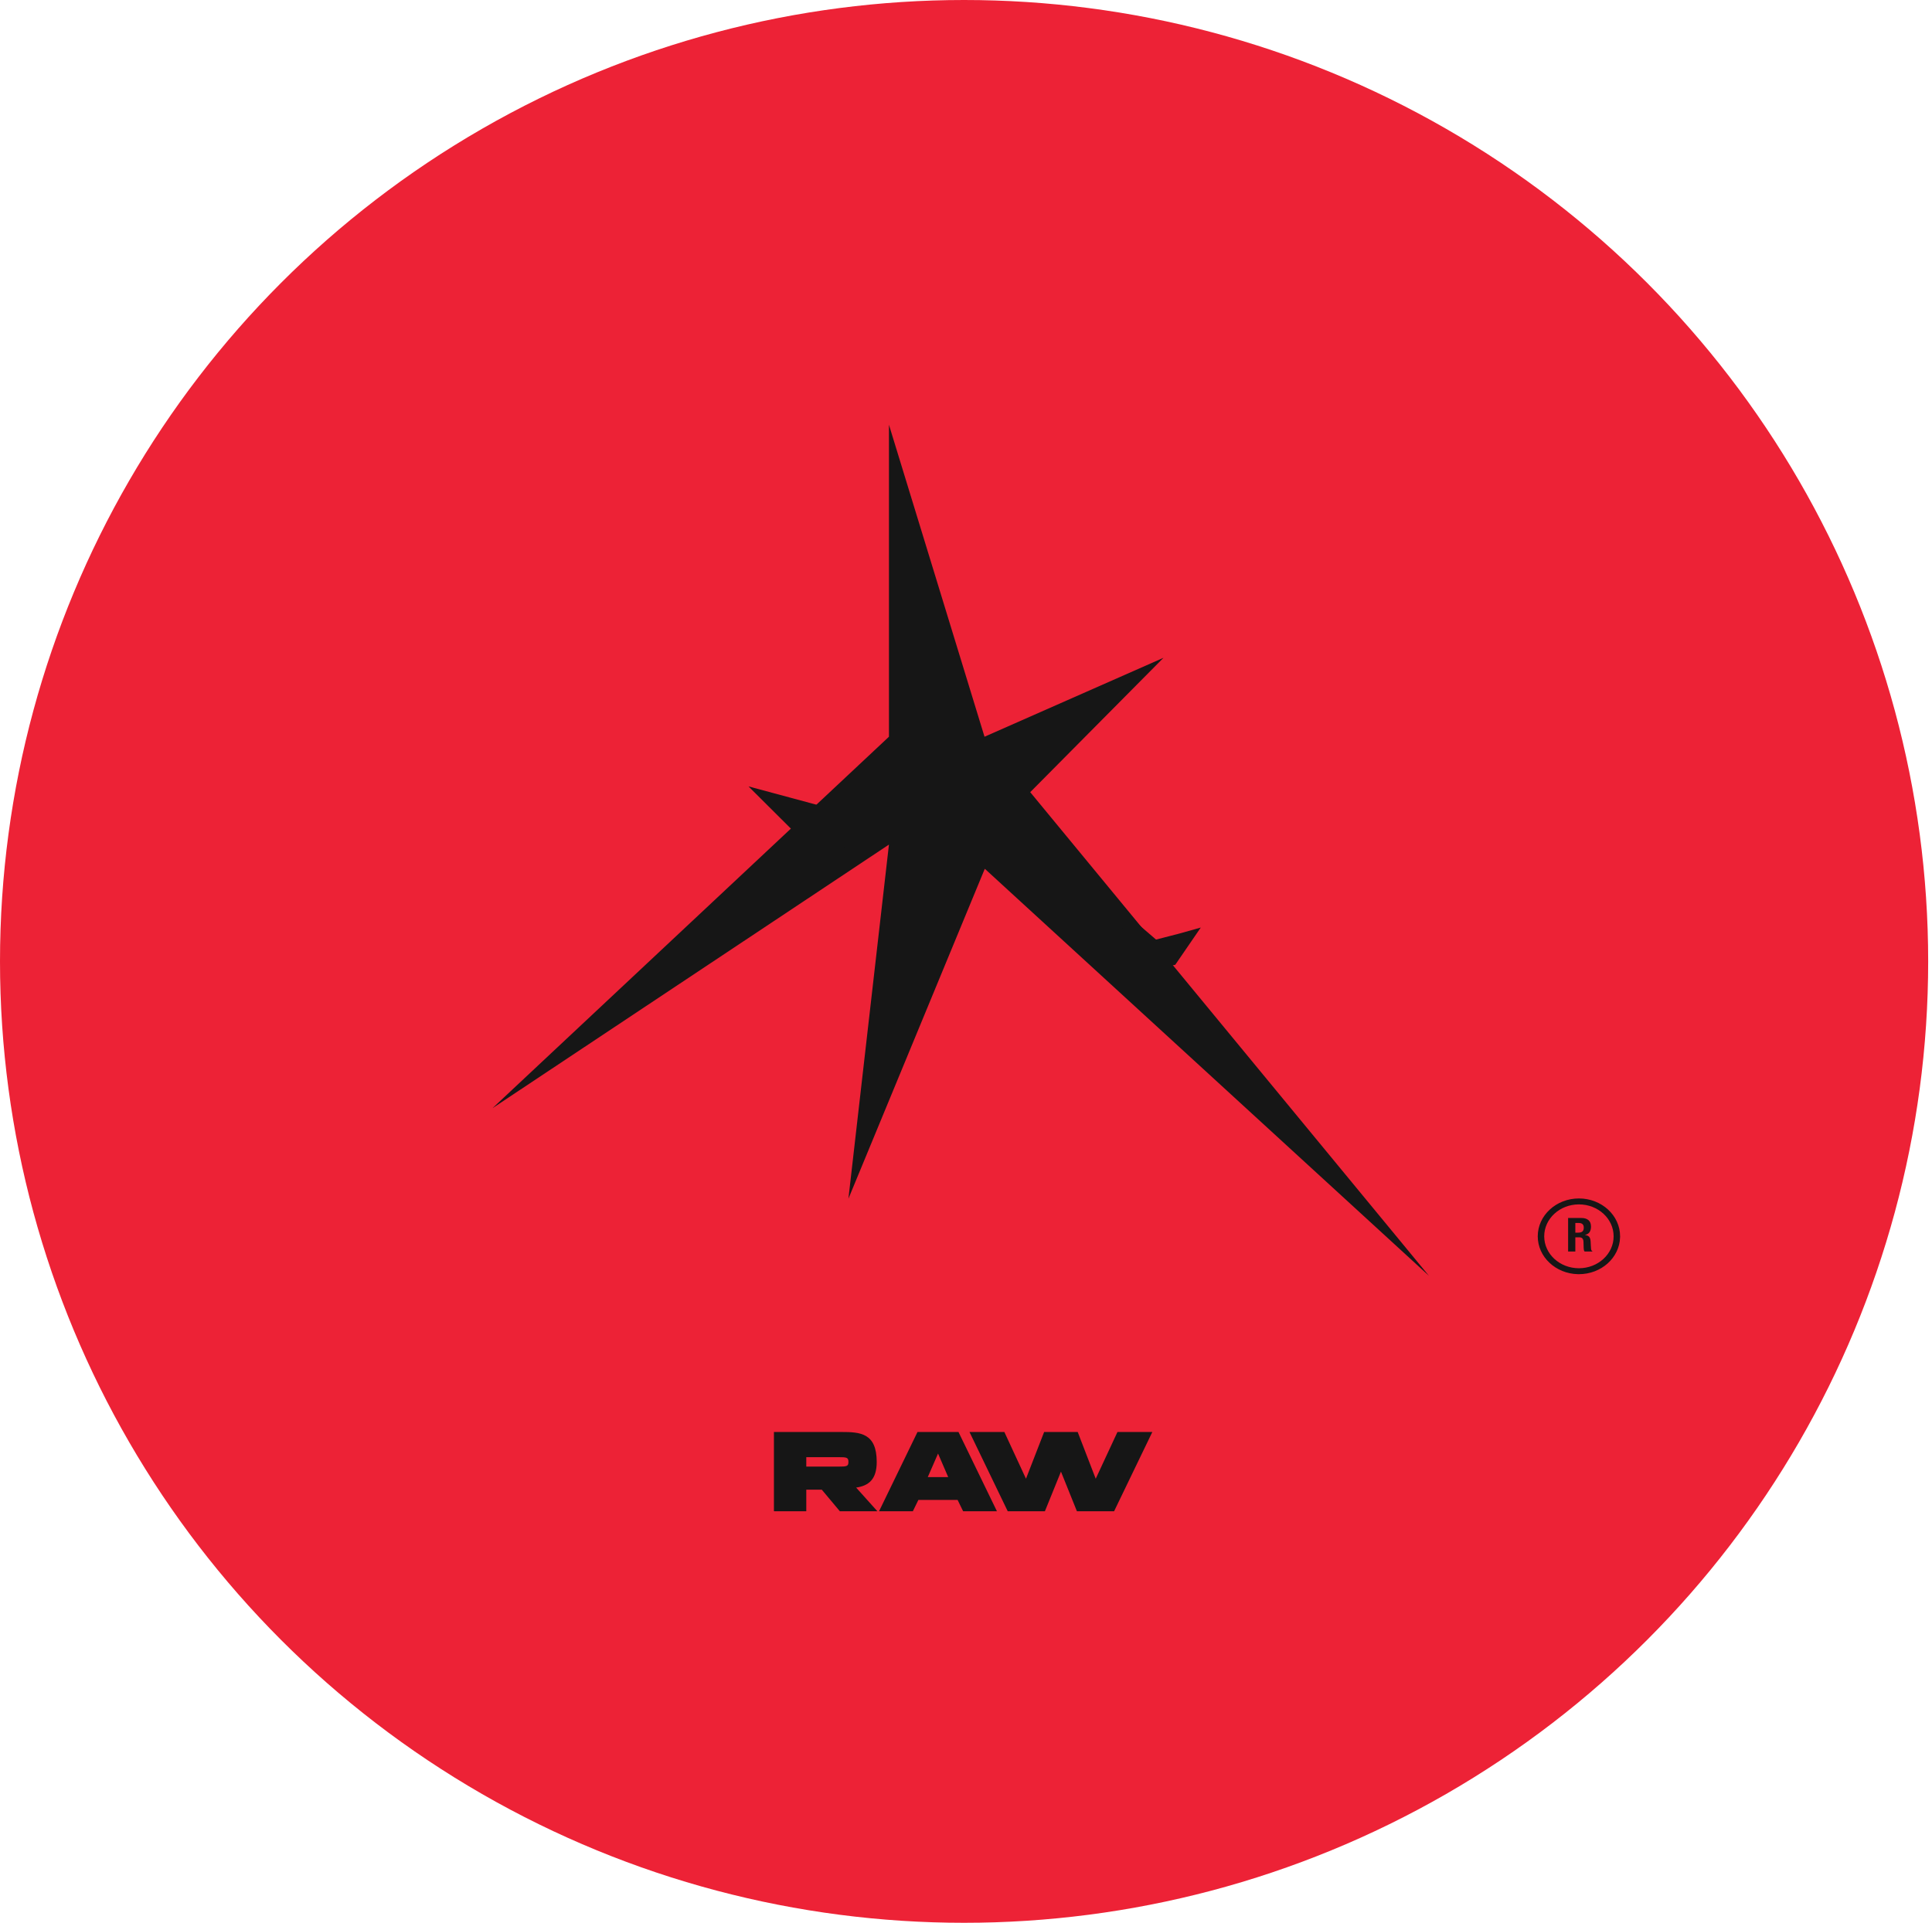 <?xml version="1.0" encoding="UTF-8"?> <svg xmlns="http://www.w3.org/2000/svg" width="444" height="442" viewBox="0 0 444 442" fill="none"><ellipse cx="221.561" cy="221" rx="221.561" ry="221" fill="#ED2236"></ellipse><path d="M193.009 347.395L188.861 342.439H185.295V347.395H177.859V342.921V329.176H185.295H193.338C197.663 329.176 201.482 329.39 201.482 336.062C201.482 339.974 199.737 341.528 196.753 341.956L201.634 347.395H193.009ZM185.295 334.963V337.133H192.655C194.578 337.133 194.982 337.08 194.982 336.062C194.982 335.017 194.578 334.963 192.655 334.963H185.295Z" fill="#161616"></path><path d="M209.786 347.395H202.017L210.853 329.176H220.273L229.109 347.395H221.339L220.07 344.796H211.056L209.786 347.395ZM215.575 334.133L213.214 339.545H217.911L215.575 334.133Z" fill="#161616"></path><path d="M256.808 329.176H264.822L256.034 347.395C253.178 347.395 250.346 347.395 247.49 347.395L243.824 338.286L240.133 347.395C237.277 347.395 234.42 347.395 231.589 347.395L222.801 329.176H230.815L235.785 339.92L239.956 329.176H247.667L251.812 339.92L256.808 329.176Z" fill="#161616"></path><path d="M360.374 279.985H363.441C364.133 279.985 364.671 280.151 365.056 280.481C365.44 280.805 365.632 281.301 365.632 281.97C365.632 282.488 365.521 282.912 365.298 283.243C365.075 283.567 364.729 283.775 364.26 283.869V283.89C364.675 283.948 364.979 284.074 365.171 284.268C365.363 284.462 365.482 284.775 365.529 285.206C365.544 285.35 365.555 285.509 365.563 285.681C365.571 285.847 365.578 286.034 365.586 286.242C365.602 286.652 365.625 286.965 365.655 287.181C365.702 287.396 365.801 287.544 365.955 287.623V287.688H364.156C364.072 287.58 364.018 287.458 363.995 287.321C363.972 287.177 363.956 287.03 363.949 286.879L363.903 285.401C363.887 285.099 363.806 284.861 363.66 284.689C363.514 284.516 363.268 284.43 362.922 284.43H362.034V287.688H360.374V279.985ZM362.034 283.351H362.726C363.126 283.351 363.434 283.265 363.649 283.092C363.864 282.912 363.972 282.614 363.972 282.197C363.972 281.485 363.587 281.129 362.819 281.129H362.034V283.351Z" fill="#161616"></path><path d="M370.834 284.196C370.834 280.143 367.263 276.857 362.857 276.857C358.452 276.857 354.881 280.143 354.881 284.196C354.881 288.249 358.452 291.534 362.857 291.535V292.9L362.613 292.897C357.501 292.777 353.397 288.928 353.397 284.196C353.397 279.389 357.633 275.492 362.857 275.492C368.082 275.492 372.318 279.389 372.318 284.196L372.315 284.421C372.185 289.124 368.001 292.9 362.857 292.9V291.535C367.263 291.535 370.834 288.249 370.834 284.196Z" fill="#161616"></path><path d="M226.257 169.355L204.292 97.633L204.292 169.355L113.185 254.739L204.292 194.148L194.977 275.549L226.319 199.707L328.392 293.276L236.76 182.098L267.39 151.208L226.257 169.355Z" fill="#161616"></path><path d="M183.23 191.942L172.017 180.774L198.887 188.014L193.08 196.18L175.099 200.74L176.513 196.18L183.23 191.942Z" fill="#161616"></path><path d="M265.672 215.98L251.941 204.176L264.112 223.032L270.09 221.776L275.954 213.219L270.913 214.634L265.672 215.98Z" fill="#161616"></path></svg> 